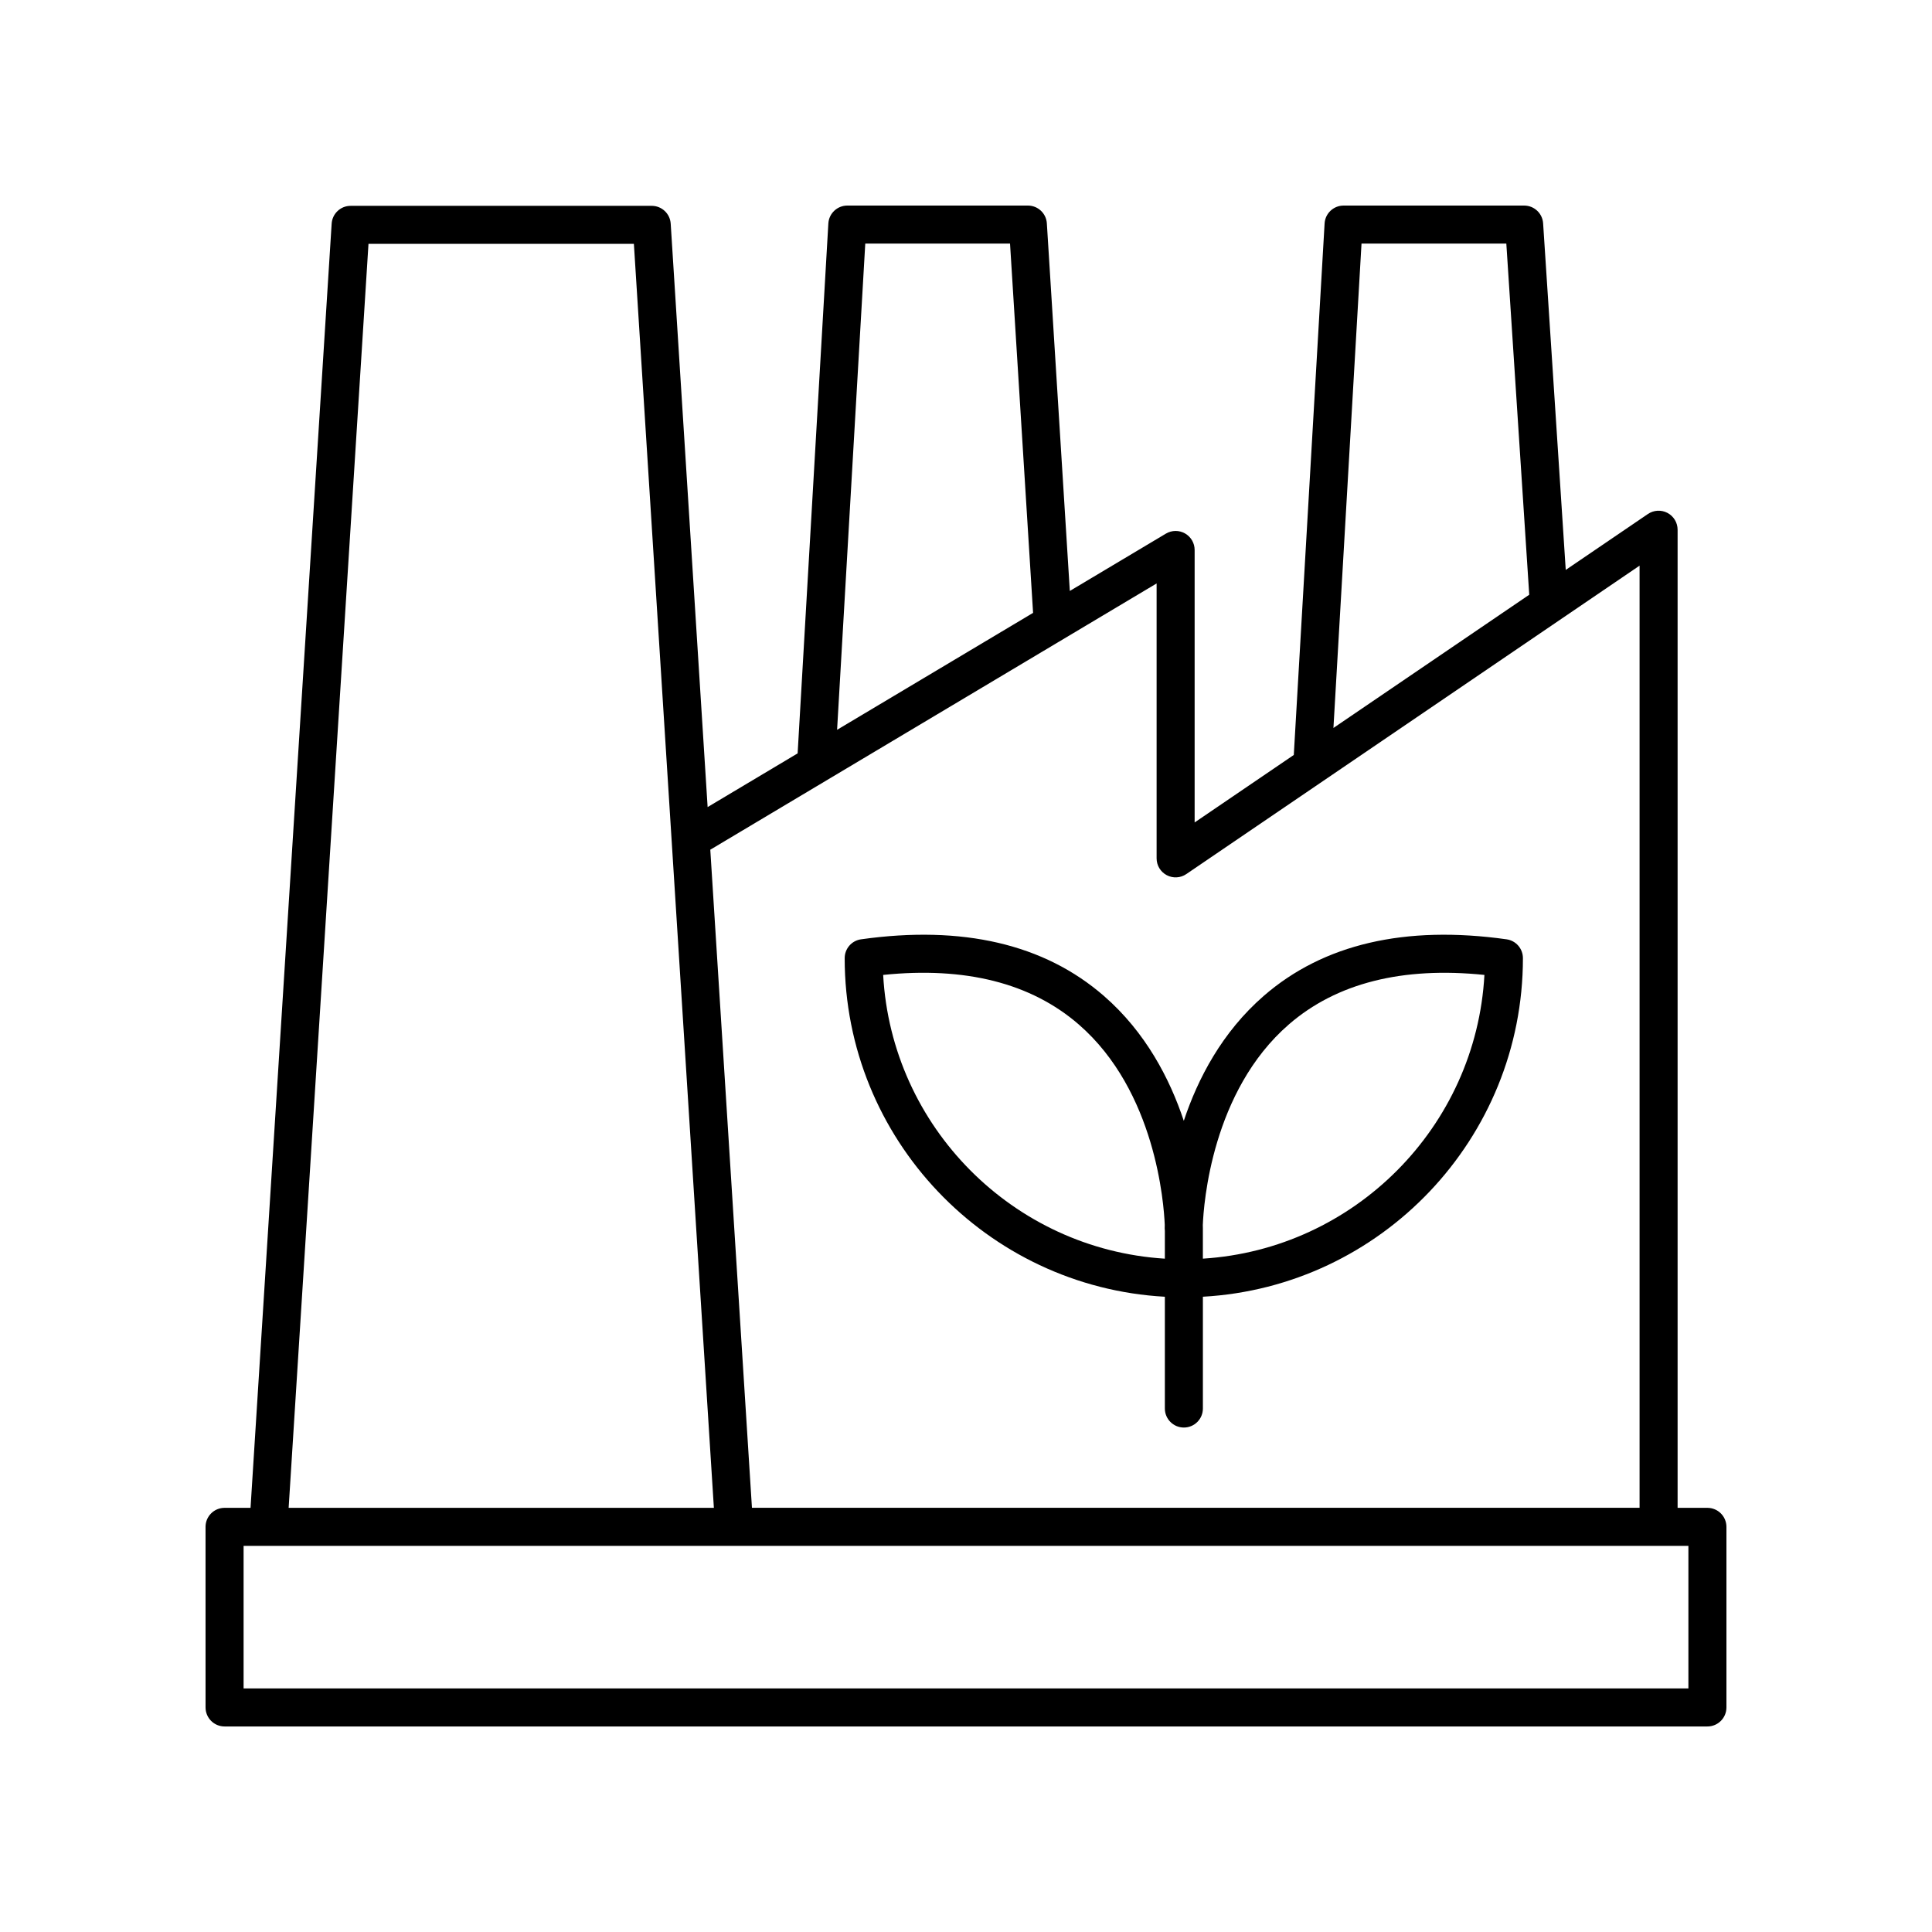 <?xml version="1.0" encoding="UTF-8"?>
<!-- Uploaded to: ICON Repo, www.svgrepo.com, Generator: ICON Repo Mixer Tools -->
<svg fill="#000000" width="800px" height="800px" version="1.1" viewBox="144 144 512 512" xmlns="http://www.w3.org/2000/svg">
 <g>
  <path d="m452.7 487.65v29.625c0 2.781 2.254 5.039 5.039 5.039 2.781 0 5.039-2.254 5.039-5.039v-29.629c47.211-2.633 84.812-41.871 84.812-89.73 0-2.512-1.852-4.641-4.336-4.988-26.898-3.781-48.555 1.266-64.352 14.996-11.082 9.633-17.484 21.984-21.184 33.105-3.699-11.121-10.098-23.473-21.18-33.105-15.797-13.73-37.453-18.781-64.352-14.996-2.488 0.348-4.336 2.477-4.336 4.988-0.008 47.875 37.613 87.125 84.848 89.734zm32.859-72.164c12.641-10.961 30.078-15.359 51.828-13.121-2.219 40.262-34.43 72.664-74.613 75.191v-8.023c0-0.117-0.004-0.434-0.016-0.922 0.23-5.633 2.406-35.445 22.801-53.125zm-55.688 0c20.395 17.68 22.57 47.5 22.801 53.125-0.012 0.492-0.016 0.809-0.016 0.926 0 0.223 0.016 0.438 0.043 0.652v7.371c-40.203-2.504-72.434-34.914-74.652-75.195 21.75-2.246 39.18 2.156 51.824 13.121z"/>
  <path d="m596.48 543.59h-7.898v-259.21c0-1.867-1.031-3.578-2.68-4.453-1.652-0.871-3.644-0.762-5.191 0.289l-21.773 14.816-5.996-91.844c-0.172-2.652-2.371-4.711-5.027-4.711h-47.852c-2.668 0-4.875 2.082-5.031 4.746l-8.164 140.85-26.277 17.883v-72.211c0-1.812-0.973-3.484-2.551-4.383-1.574-0.891-3.504-0.871-5.066 0.055l-25.461 15.191-6.086-97.41c-0.164-2.656-2.367-4.723-5.027-4.723h-47.848c-2.668 0-4.875 2.082-5.031 4.746l-8.141 140.43-23.852 14.23-9.785-154.61c-0.168-2.656-2.367-4.723-5.027-4.723h-79.797c-2.66 0-4.859 2.066-5.027 4.723l-21.496 340.32h-6.887c-2.781 0-5.039 2.254-5.039 5.039l0.004 47.859c0 2.781 2.254 5.039 5.039 5.039h392.97c2.781 0 5.039-2.254 5.039-5.039v-47.863c-0.004-2.781-2.262-5.035-5.043-5.035zm-91.664-335.04h38.375l6.074 93.059-51.891 35.309zm-131.51 0h38.363l6.109 97.867-51.941 30.988zm77.207 90.07v72.855c0 1.867 1.031 3.578 2.68 4.453 1.656 0.875 3.652 0.766 5.191-0.289l120.12-81.738v249.68h-235.23l-11.039-174.4zm-208.86-90.004h70.332l21.199 334.97h-112.69zm349.79 382.83h-382.89v-37.785h382.89z"/>
 </g>
</svg>